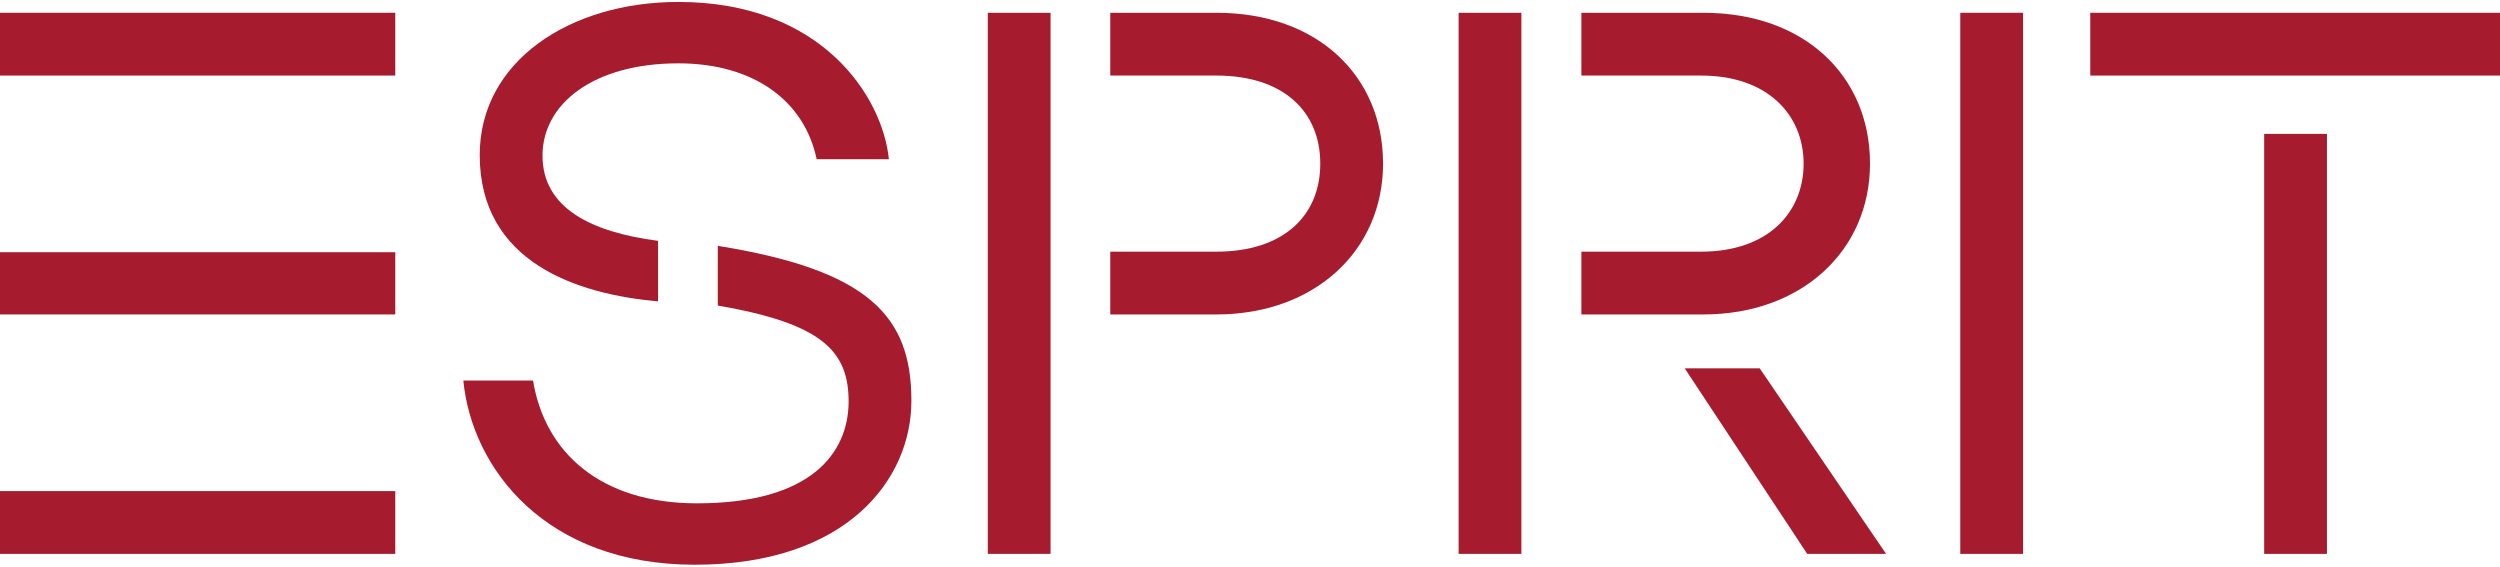 <svg version="1.2" xmlns="http://www.w3.org/2000/svg" viewBox="0 0 900 204" width="900" height="204">
    <style>path {fill:#a71b2f}</style>
    <path d="m142.3 176.8v22.6h-142.3v-22.6zm0-86v22.4h-142.3v-22.4zm-142.4-63.6v-22.6h142.4v22.6z"/>
    <path d="m236.9 108.5c-29.1-2.6-64.2-14-64.2-52.7 0-33.8 32.5-55.1 71.5-55.1 51.6 0 73.5 34 75.8 56.6h-26c-4.4-21-22.6-34.5-49.8-34.5-30.4 0-48.9 14.5-48.9 33.2 0 19 17.7 27.6 41.6 30.7zm21.5-20c54.6 8.8 69.7 25.4 69.7 55.8 0 28.3-23.2 59-78 59-53.7 0-80.2-34.6-83.3-66.3h25.1c4.2 25.8 24.2 44.2 59 44.2 41.3 0 54.3-18.2 54.6-36.1 0.2-18.7-9.4-28.6-47.1-35.1z"/>
    <path d="m399.7 27.2v-22.6h38.2c36.6 0 60 22.9 60 54.3 0 31.4-24.7 54.3-60 54.3h-38.2v-22.6h38.2c24.2 0 37.4-13 37.4-31.7 0-18.7-13.2-31.7-37.4-31.7zm-21.5-22.6v194.8h-22.6v-194.8z"/>
    <path d="m650.6 199.4l-44.1-66.8h27l45.5 66.8zm-37.4-194.8c36.6 0 60 22.9 60 54.3 0 31.4-24.7 54.3-60 54.3h-43.9v-22.6h43.1c24.1 0 36.9-14.1 36.9-31.7 0-17.4-12.8-31.7-36.9-31.7h-43.1v-22.6zm-65.5 0v194.8h-22.6v-194.8z"/>
    <path d="m728.3 4.6v194.8h-22.6v-194.8z"/>
    <path d="m837.7 48.2v151.2h-22.6v-151.2zm-85.2-21v-22.6h147.5v22.6z"/>
</svg>